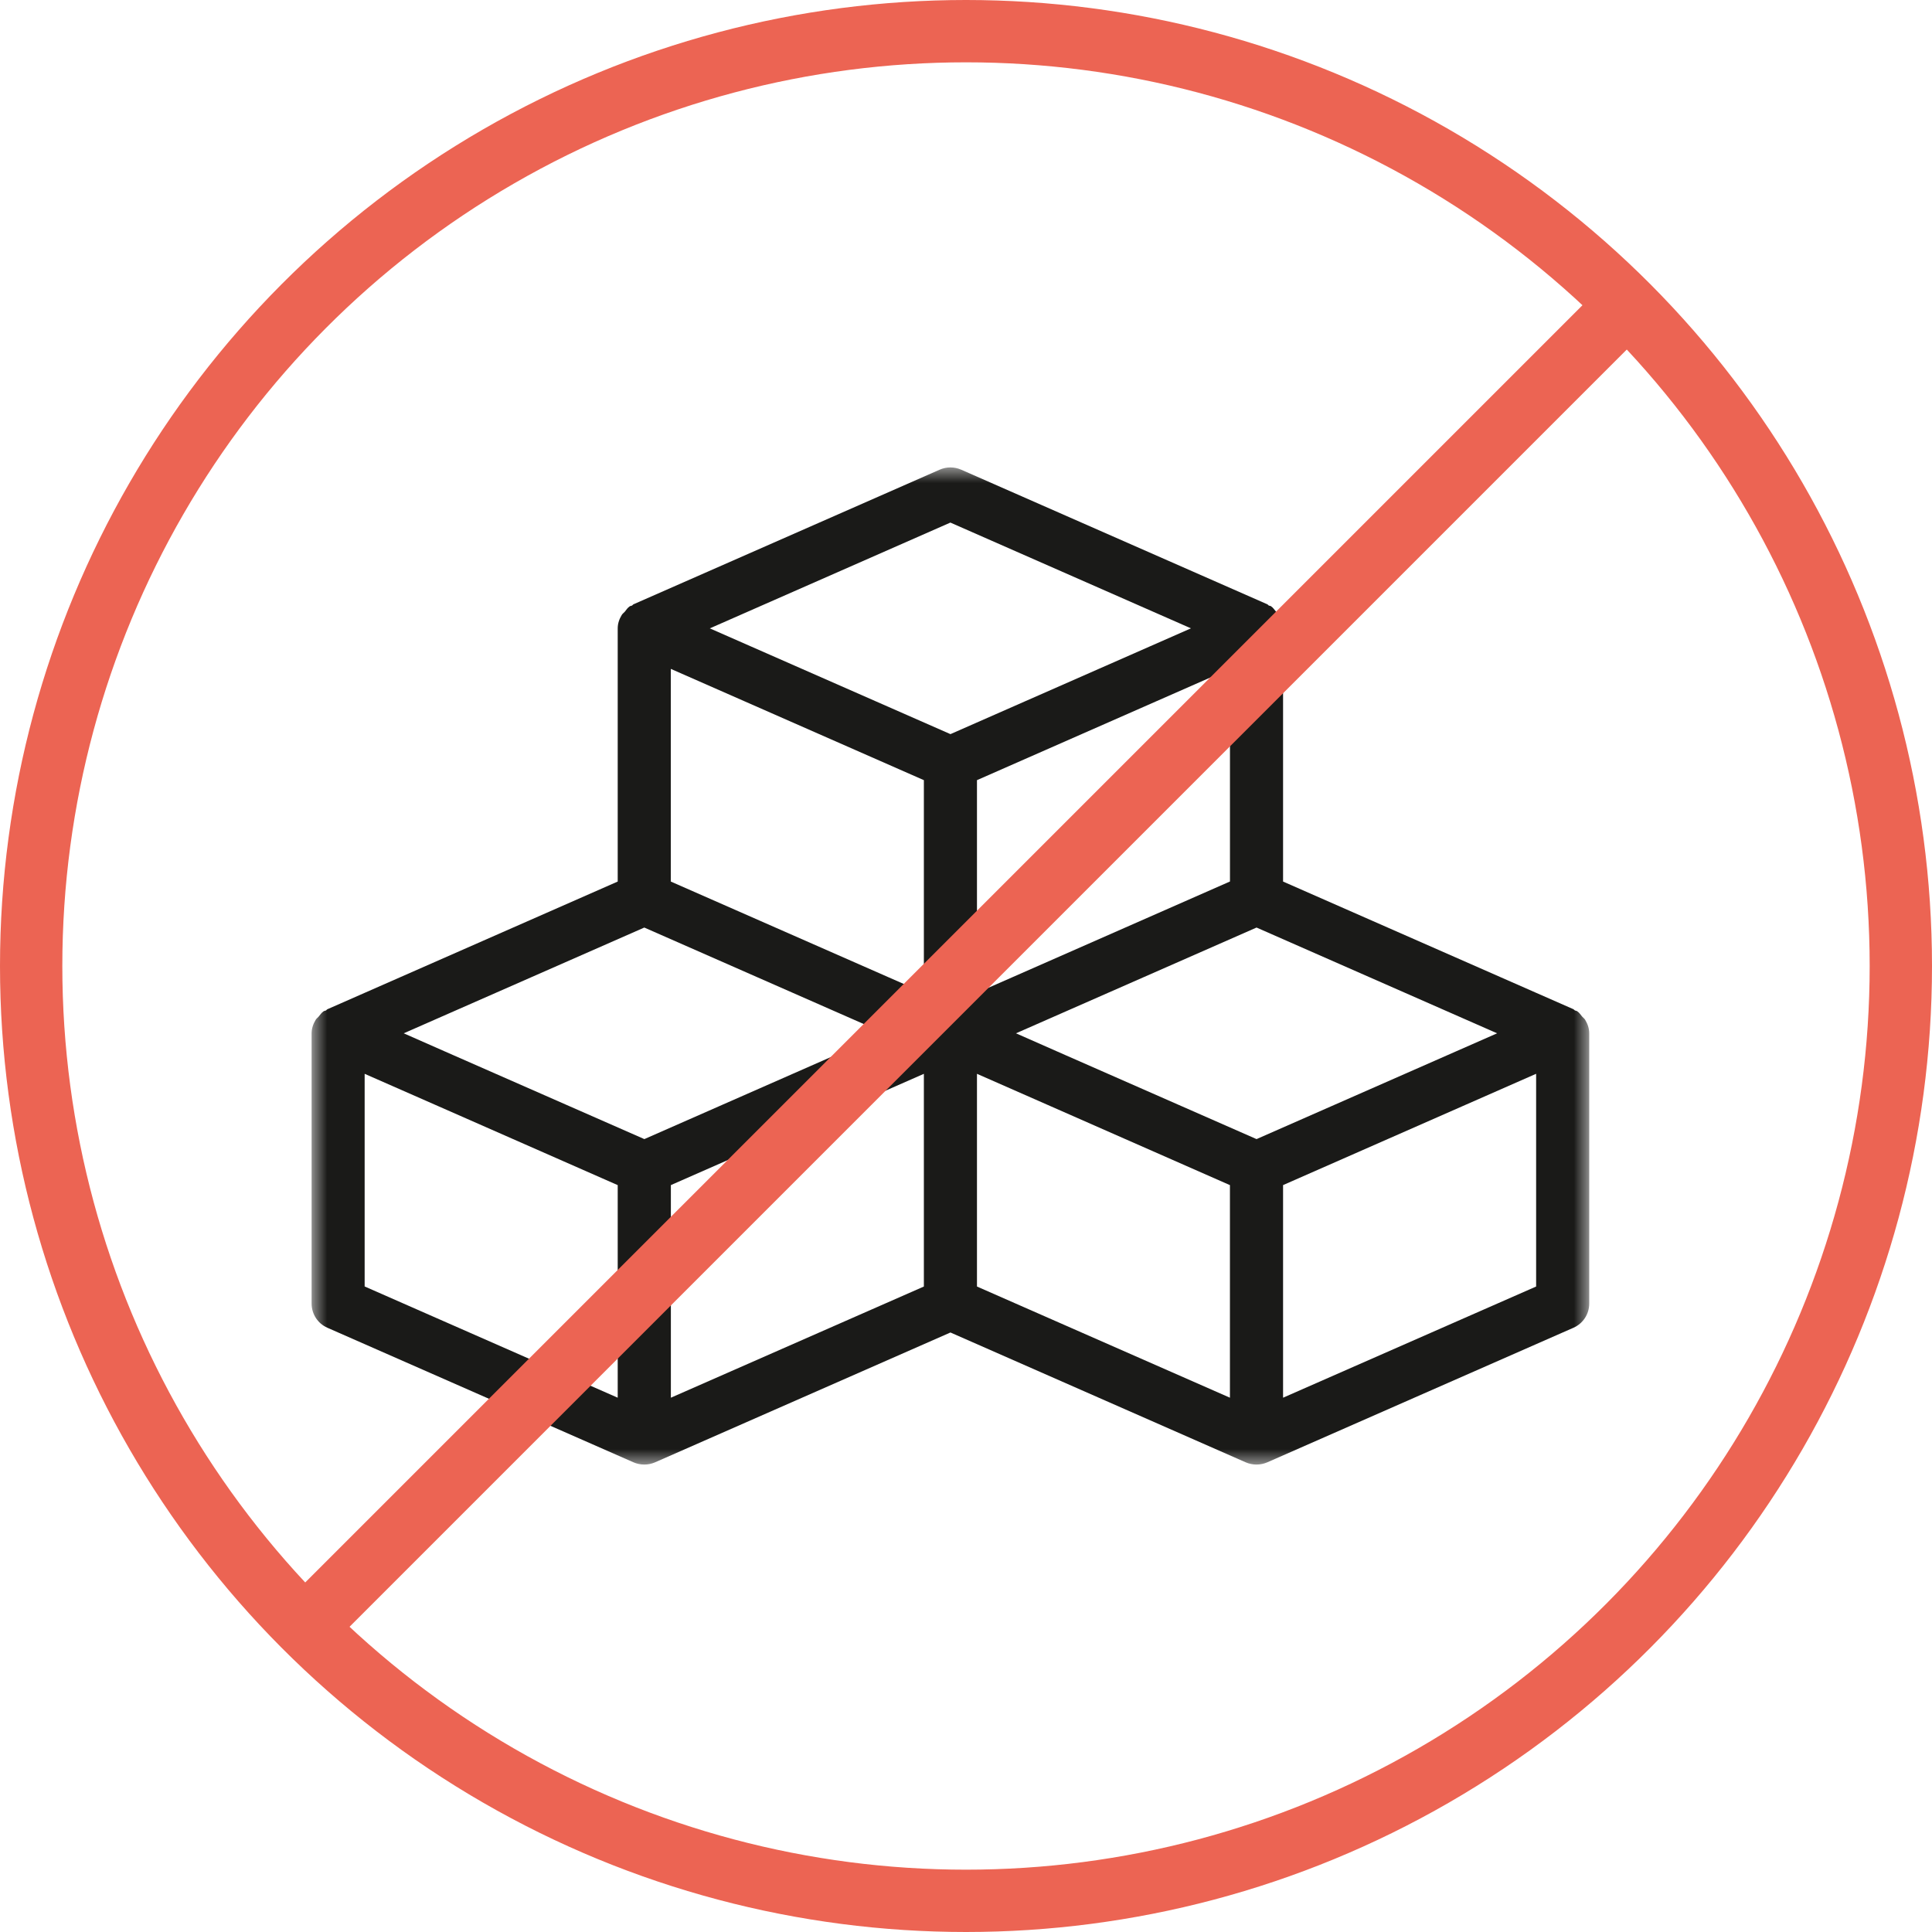 <?xml version="1.0" encoding="UTF-8"?>
<svg width="62px" height="62px" viewBox="0 0 62 62" version="1.1" xmlns="http://www.w3.org/2000/svg" xmlns:xlink="http://www.w3.org/1999/xlink">
    <!-- Generator: Sketch 60.1 (88133) - https://sketch.com -->
    <title>be_pridėto_cukraus</title>
    <desc>Created with Sketch.</desc>
    <defs>
        <polygon id="path-1" points="0 0 41 0 41 32 0 32"></polygon>
        <polygon id="path-3" points="10.422 53 9 51.578 51.578 9 53 10.422"></polygon>
    </defs>
    <g id="titulinis" stroke="none" stroke-width="1" fill="none" fill-rule="evenodd">
        <g id="icons" transform="translate(-1170, -149)">
            <g id="be_pridėto_cukraus" transform="translate(1170, 149)">
                <g id="Group-26-Copy">
                    <g transform="translate(0, 0)">
                        <circle id="Oval-Copy-4" stroke="#EC6453" stroke-width="2" cx="31" cy="31" r="30"></circle>
                        <g id="Group-3" transform="translate(10, 15)">
                            <mask id="mask-2" fill="white">
                                <use xlink:href="#path-1"></use>
                            </mask>
                            <g id="Clip-2"></g>
                            <path d="M31.175,29.854 L31.175,23.031 L39.296,19.459 L39.296,26.286 L31.175,29.854 Z M1.702,19.46 L4.066,20.499 L9.823,23.032 L9.823,29.854 L1.702,26.284 L1.702,19.46 Z M10.676,14.766 L18.396,18.16 L10.678,21.555 L4.292,18.749 L2.956,18.16 L10.676,14.766 Z M20.499,1.77 L28.219,5.164 L20.501,8.559 L14.117,5.753 L12.779,5.165 L20.499,1.77 Z M21.352,19.46 L23.583,20.441 L29.47,23.032 L29.47,29.854 L21.352,26.286 L21.352,19.46 Z M11.529,23.031 L19.648,19.46 L19.648,26.286 L11.529,29.854 L11.529,23.031 Z M19.648,10.036 L19.648,16.86 L11.527,13.29 L11.527,6.465 L13.89,7.504 L19.648,10.036 Z M29.471,13.288 L22.505,16.353 L21.352,16.86 L21.352,10.036 L29.471,6.465 L29.471,13.288 Z M38.044,18.16 L30.324,21.555 L24.187,18.858 L22.604,18.16 L30.324,14.766 L38.044,18.16 Z M40.87,17.727 C40.846,17.687 40.807,17.662 40.776,17.626 C40.723,17.564 40.682,17.496 40.613,17.451 C40.59,17.436 40.562,17.437 40.539,17.425 C40.521,17.416 40.512,17.396 40.494,17.387 L31.175,13.29 L31.175,5.164 C31.175,5.008 31.126,4.863 31.046,4.733 C31.02,4.691 30.982,4.667 30.952,4.632 C30.898,4.57 30.857,4.5 30.788,4.455 C30.767,4.44 30.738,4.443 30.714,4.431 C30.698,4.421 30.689,4.401 30.669,4.392 L20.846,0.073 C20.624,-0.024 20.374,-0.024 20.154,0.073 L10.331,4.392 C10.31,4.401 10.302,4.422 10.283,4.433 C10.26,4.445 10.233,4.442 10.21,4.457 C10.141,4.501 10.1,4.57 10.049,4.632 C10.018,4.667 9.978,4.693 9.954,4.733 C9.874,4.863 9.823,5.008 9.823,5.165 L9.823,13.29 L0.508,17.387 C0.487,17.396 0.478,17.418 0.458,17.427 C0.437,17.439 0.408,17.437 0.386,17.452 C0.318,17.496 0.276,17.566 0.224,17.626 C0.194,17.662 0.154,17.687 0.131,17.727 C0.051,17.858 0,18.004 0,18.161 L0,26.834 C0,27.169 0.197,27.473 0.506,27.609 L10.331,31.928 C10.439,31.975 10.555,31.999 10.673,31.999 C10.673,31.999 10.674,32 10.676,32 L10.678,32 C10.679,32 10.679,31.999 10.681,31.999 C10.797,31.999 10.913,31.975 11.021,31.928 L20.501,27.761 L29.977,31.928 C30.086,31.975 30.202,31.999 30.318,31.999 C30.319,31.999 30.321,32 30.322,32 L30.324,32 C30.326,32 30.327,31.999 30.327,31.999 C30.443,31.999 30.559,31.975 30.668,31.928 L40.494,27.609 C40.801,27.473 41,27.171 41,26.836 L41,18.16 C41,18.003 40.949,17.858 40.87,17.727 L40.87,17.727 Z" id="Fill-1" fill="#1A1A18" mask="url(#mask-2)"></path>
                        </g>
                        <mask id="mask-4" fill="white">
                            <use xlink:href="#path-3"></use>
                        </mask>
                        <use id="Clip-32-Copy" fill="#EC6453" xlink:href="#path-3"></use>
                    </g>
                </g>
            </g>
        </g>
    </g>
</svg>